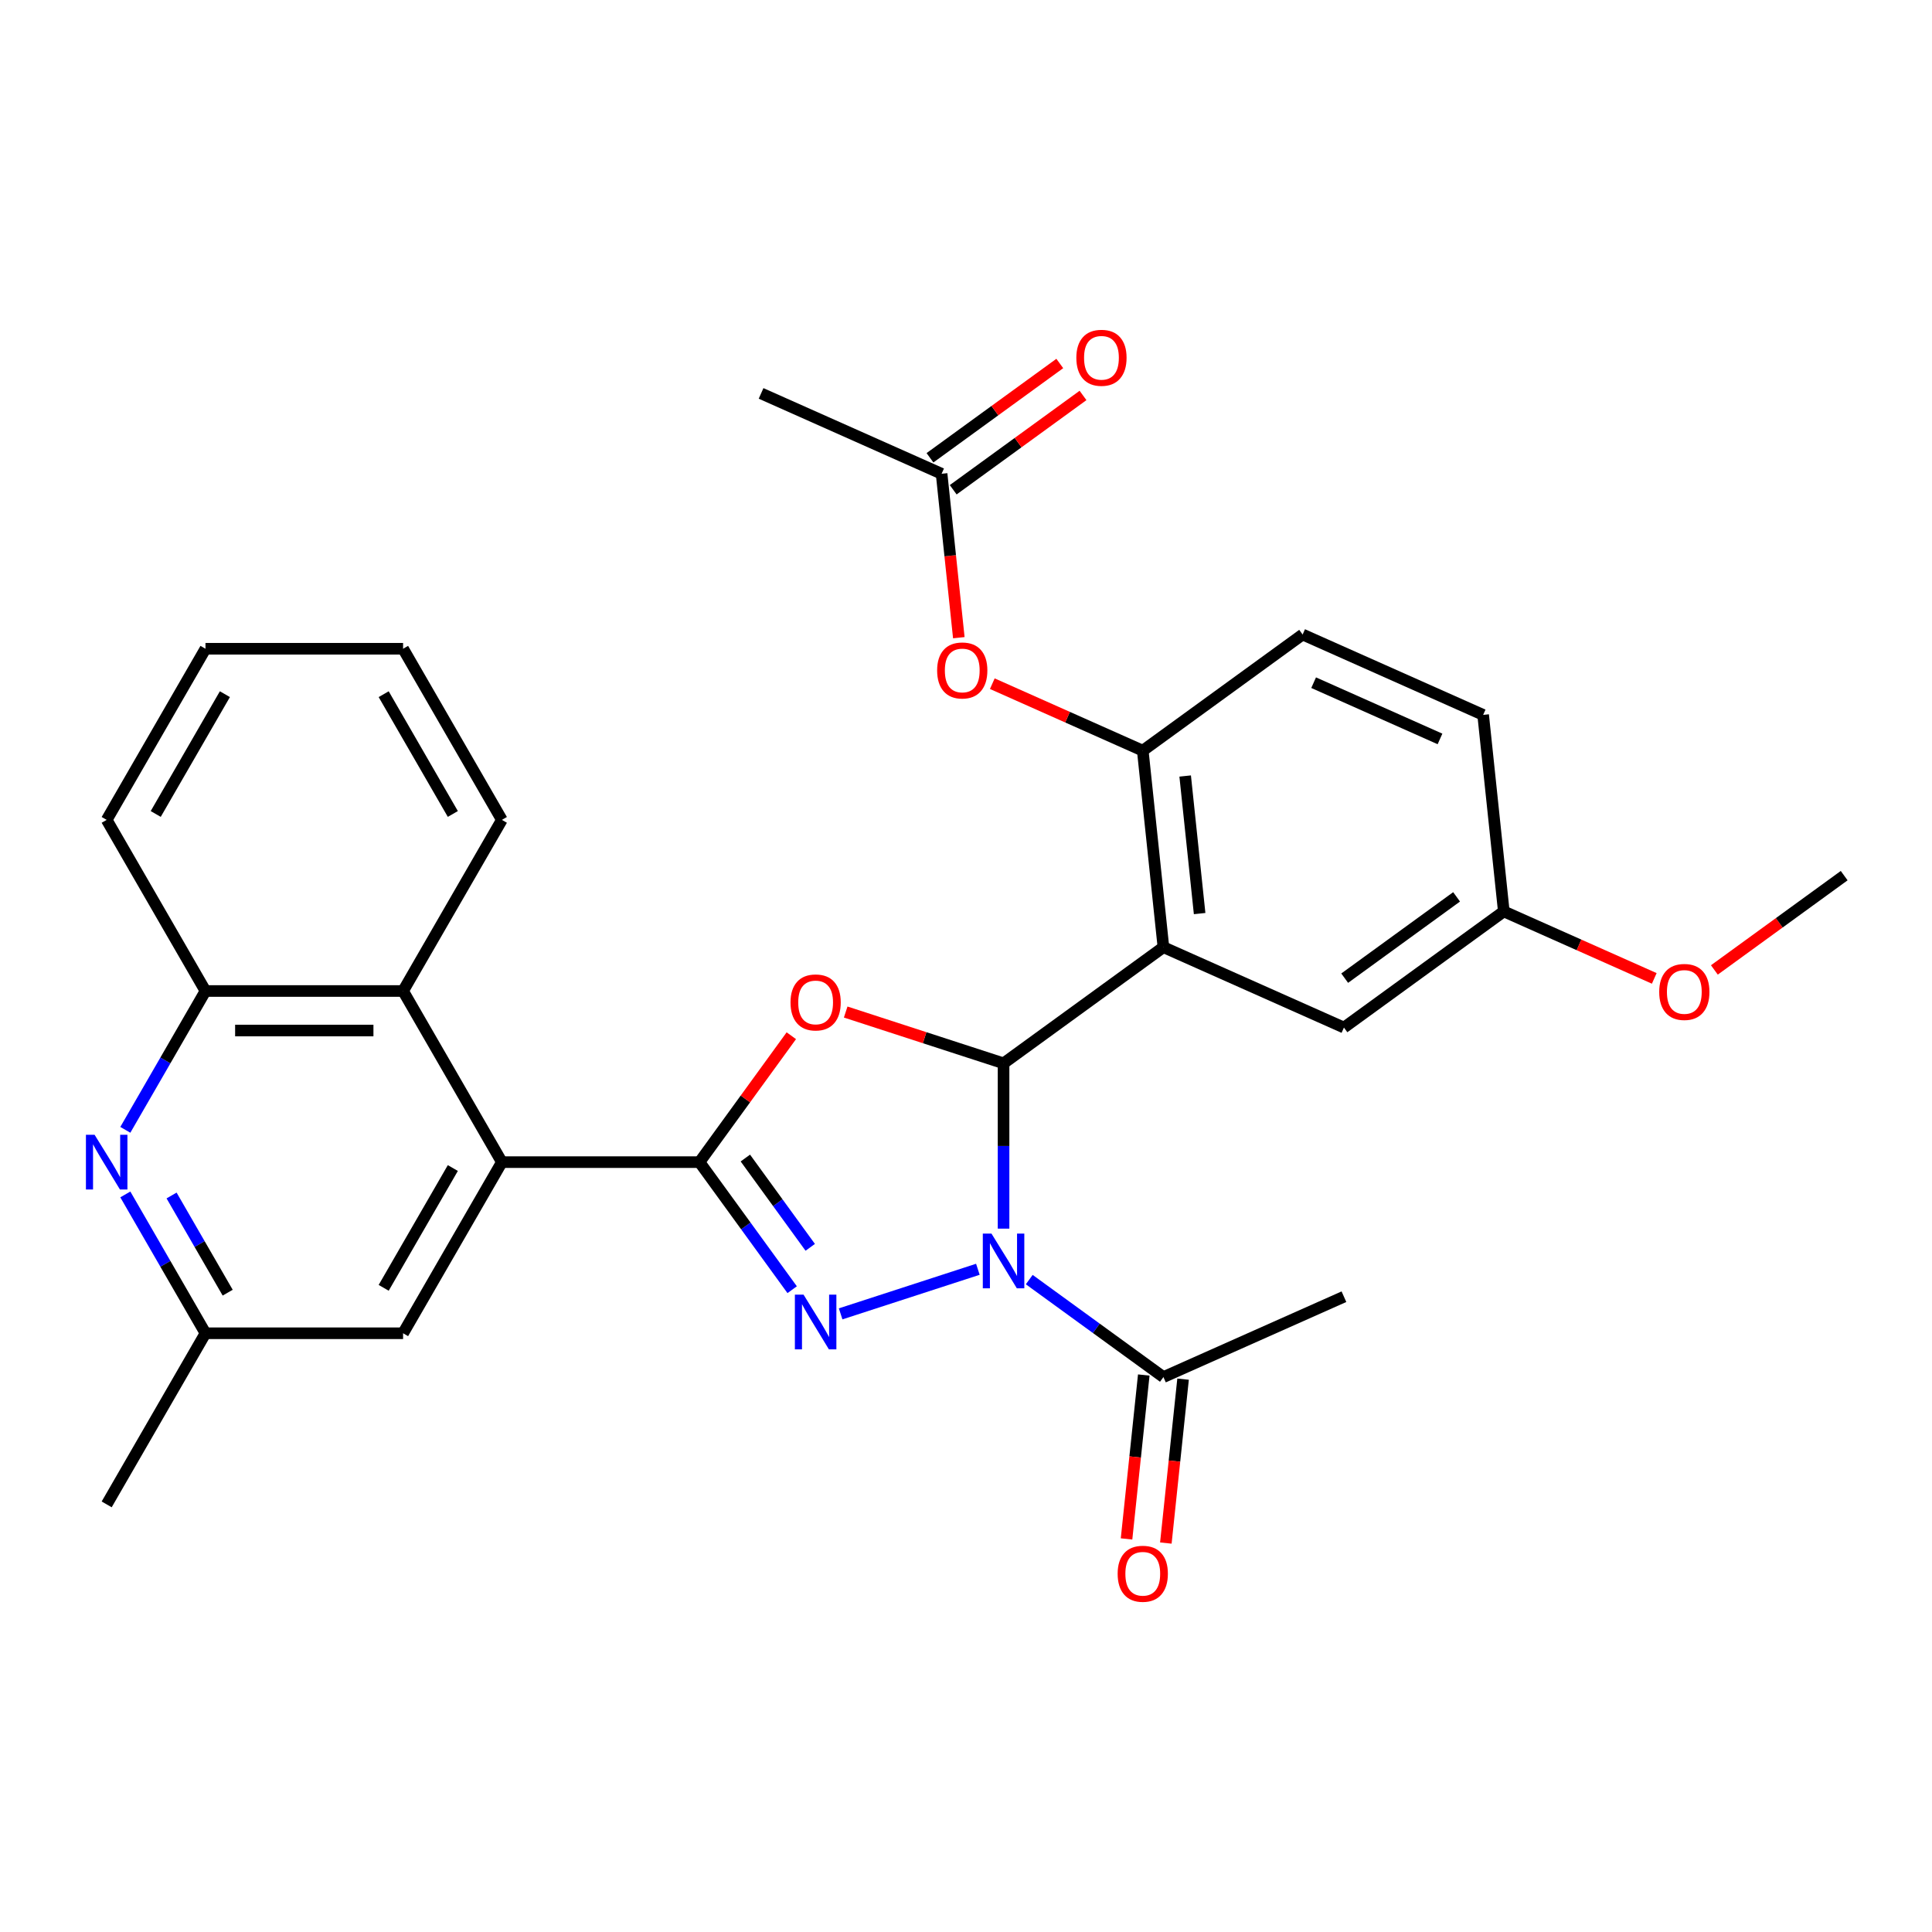 <?xml version='1.0' encoding='iso-8859-1'?>
<svg version='1.1' baseProfile='full'
              xmlns='http://www.w3.org/2000/svg'
                      xmlns:rdkit='http://www.rdkit.org/xml'
                      xmlns:xlink='http://www.w3.org/1999/xlink'
                  xml:space='preserve'
width='1000px' height='1000px' viewBox='0 0 1000 1000'>
<!-- END OF HEADER -->
<rect style='opacity:1.0;fill:#FFFFFF;stroke:none' width='1000' height='1000' x='0' y='0'> </rect>
<path class='bond-0' d='M 519.441,635.94 L 519.441,593.159' style='fill:none;fill-rule:evenodd;stroke:#0000FF;stroke-width:6px;stroke-linecap:butt;stroke-linejoin:miter;stroke-opacity:1' />
<path class='bond-0' d='M 519.441,593.159 L 519.441,550.379' style='fill:none;fill-rule:evenodd;stroke:#000000;stroke-width:6px;stroke-linecap:butt;stroke-linejoin:miter;stroke-opacity:1' />
<path class='bond-1' d='M 506.144,656.977 L 435.116,680.055' style='fill:none;fill-rule:evenodd;stroke:#0000FF;stroke-width:6px;stroke-linecap:butt;stroke-linejoin:miter;stroke-opacity:1' />
<path class='bond-7' d='M 532.737,662.317 L 567.461,687.546' style='fill:none;fill-rule:evenodd;stroke:#0000FF;stroke-width:6px;stroke-linecap:butt;stroke-linejoin:miter;stroke-opacity:1' />
<path class='bond-7' d='M 567.461,687.546 L 602.185,712.774' style='fill:none;fill-rule:evenodd;stroke:#000000;stroke-width:6px;stroke-linecap:butt;stroke-linejoin:miter;stroke-opacity:1' />
<path class='bond-3' d='M 519.441,550.379 L 478.583,537.103' style='fill:none;fill-rule:evenodd;stroke:#000000;stroke-width:6px;stroke-linecap:butt;stroke-linejoin:miter;stroke-opacity:1' />
<path class='bond-3' d='M 478.583,537.103 L 437.725,523.828' style='fill:none;fill-rule:evenodd;stroke:#FF0000;stroke-width:6px;stroke-linecap:butt;stroke-linejoin:miter;stroke-opacity:1' />
<path class='bond-4' d='M 519.441,550.379 L 602.185,490.261' style='fill:none;fill-rule:evenodd;stroke:#000000;stroke-width:6px;stroke-linecap:butt;stroke-linejoin:miter;stroke-opacity:1' />
<path class='bond-2' d='M 410.023,667.545 L 386.037,634.532' style='fill:none;fill-rule:evenodd;stroke:#0000FF;stroke-width:6px;stroke-linecap:butt;stroke-linejoin:miter;stroke-opacity:1' />
<path class='bond-2' d='M 386.037,634.532 L 362.051,601.518' style='fill:none;fill-rule:evenodd;stroke:#000000;stroke-width:6px;stroke-linecap:butt;stroke-linejoin:miter;stroke-opacity:1' />
<path class='bond-2' d='M 419.376,645.618 L 402.586,622.508' style='fill:none;fill-rule:evenodd;stroke:#0000FF;stroke-width:6px;stroke-linecap:butt;stroke-linejoin:miter;stroke-opacity:1' />
<path class='bond-2' d='M 402.586,622.508 L 385.796,599.398' style='fill:none;fill-rule:evenodd;stroke:#000000;stroke-width:6px;stroke-linecap:butt;stroke-linejoin:miter;stroke-opacity:1' />
<path class='bond-5' d='M 362.051,601.518 L 259.773,601.518' style='fill:none;fill-rule:evenodd;stroke:#000000;stroke-width:6px;stroke-linecap:butt;stroke-linejoin:miter;stroke-opacity:1' />
<path class='bond-30' d='M 362.051,601.518 L 385.819,568.804' style='fill:none;fill-rule:evenodd;stroke:#000000;stroke-width:6px;stroke-linecap:butt;stroke-linejoin:miter;stroke-opacity:1' />
<path class='bond-30' d='M 385.819,568.804 L 409.587,536.09' style='fill:none;fill-rule:evenodd;stroke:#FF0000;stroke-width:6px;stroke-linecap:butt;stroke-linejoin:miter;stroke-opacity:1' />
<path class='bond-6' d='M 602.185,490.261 L 591.494,388.544' style='fill:none;fill-rule:evenodd;stroke:#000000;stroke-width:6px;stroke-linecap:butt;stroke-linejoin:miter;stroke-opacity:1' />
<path class='bond-6' d='M 620.925,472.865 L 613.441,401.663' style='fill:none;fill-rule:evenodd;stroke:#000000;stroke-width:6px;stroke-linecap:butt;stroke-linejoin:miter;stroke-opacity:1' />
<path class='bond-12' d='M 602.185,490.261 L 695.621,531.861' style='fill:none;fill-rule:evenodd;stroke:#000000;stroke-width:6px;stroke-linecap:butt;stroke-linejoin:miter;stroke-opacity:1' />
<path class='bond-9' d='M 259.773,601.518 L 208.634,512.942' style='fill:none;fill-rule:evenodd;stroke:#000000;stroke-width:6px;stroke-linecap:butt;stroke-linejoin:miter;stroke-opacity:1' />
<path class='bond-14' d='M 259.773,601.518 L 208.634,690.093' style='fill:none;fill-rule:evenodd;stroke:#000000;stroke-width:6px;stroke-linecap:butt;stroke-linejoin:miter;stroke-opacity:1' />
<path class='bond-14' d='M 234.387,604.576 L 198.59,666.579' style='fill:none;fill-rule:evenodd;stroke:#000000;stroke-width:6px;stroke-linecap:butt;stroke-linejoin:miter;stroke-opacity:1' />
<path class='bond-11' d='M 591.494,388.544 L 552.555,371.207' style='fill:none;fill-rule:evenodd;stroke:#000000;stroke-width:6px;stroke-linecap:butt;stroke-linejoin:miter;stroke-opacity:1' />
<path class='bond-11' d='M 552.555,371.207 L 513.616,353.87' style='fill:none;fill-rule:evenodd;stroke:#FF0000;stroke-width:6px;stroke-linecap:butt;stroke-linejoin:miter;stroke-opacity:1' />
<path class='bond-17' d='M 591.494,388.544 L 674.239,328.426' style='fill:none;fill-rule:evenodd;stroke:#000000;stroke-width:6px;stroke-linecap:butt;stroke-linejoin:miter;stroke-opacity:1' />
<path class='bond-16' d='M 592.013,711.705 L 587.555,754.125' style='fill:none;fill-rule:evenodd;stroke:#000000;stroke-width:6px;stroke-linecap:butt;stroke-linejoin:miter;stroke-opacity:1' />
<path class='bond-16' d='M 587.555,754.125 L 583.096,796.546' style='fill:none;fill-rule:evenodd;stroke:#FF0000;stroke-width:6px;stroke-linecap:butt;stroke-linejoin:miter;stroke-opacity:1' />
<path class='bond-16' d='M 612.357,713.843 L 607.898,756.264' style='fill:none;fill-rule:evenodd;stroke:#000000;stroke-width:6px;stroke-linecap:butt;stroke-linejoin:miter;stroke-opacity:1' />
<path class='bond-16' d='M 607.898,756.264 L 603.44,798.684' style='fill:none;fill-rule:evenodd;stroke:#FF0000;stroke-width:6px;stroke-linecap:butt;stroke-linejoin:miter;stroke-opacity:1' />
<path class='bond-22' d='M 602.185,712.774 L 695.621,671.174' style='fill:none;fill-rule:evenodd;stroke:#000000;stroke-width:6px;stroke-linecap:butt;stroke-linejoin:miter;stroke-opacity:1' />
<path class='bond-8' d='M 64.869,618.235 L 85.612,654.164' style='fill:none;fill-rule:evenodd;stroke:#0000FF;stroke-width:6px;stroke-linecap:butt;stroke-linejoin:miter;stroke-opacity:1' />
<path class='bond-8' d='M 85.612,654.164 L 106.356,690.093' style='fill:none;fill-rule:evenodd;stroke:#000000;stroke-width:6px;stroke-linecap:butt;stroke-linejoin:miter;stroke-opacity:1' />
<path class='bond-8' d='M 88.807,618.786 L 103.327,643.936' style='fill:none;fill-rule:evenodd;stroke:#0000FF;stroke-width:6px;stroke-linecap:butt;stroke-linejoin:miter;stroke-opacity:1' />
<path class='bond-8' d='M 103.327,643.936 L 117.848,669.086' style='fill:none;fill-rule:evenodd;stroke:#000000;stroke-width:6px;stroke-linecap:butt;stroke-linejoin:miter;stroke-opacity:1' />
<path class='bond-31' d='M 64.869,584.801 L 85.612,548.872' style='fill:none;fill-rule:evenodd;stroke:#0000FF;stroke-width:6px;stroke-linecap:butt;stroke-linejoin:miter;stroke-opacity:1' />
<path class='bond-31' d='M 85.612,548.872 L 106.356,512.942' style='fill:none;fill-rule:evenodd;stroke:#000000;stroke-width:6px;stroke-linecap:butt;stroke-linejoin:miter;stroke-opacity:1' />
<path class='bond-10' d='M 208.634,512.942 L 106.356,512.942' style='fill:none;fill-rule:evenodd;stroke:#000000;stroke-width:6px;stroke-linecap:butt;stroke-linejoin:miter;stroke-opacity:1' />
<path class='bond-10' d='M 193.292,533.398 L 121.698,533.398' style='fill:none;fill-rule:evenodd;stroke:#000000;stroke-width:6px;stroke-linecap:butt;stroke-linejoin:miter;stroke-opacity:1' />
<path class='bond-23' d='M 208.634,512.942 L 259.773,424.367' style='fill:none;fill-rule:evenodd;stroke:#000000;stroke-width:6px;stroke-linecap:butt;stroke-linejoin:miter;stroke-opacity:1' />
<path class='bond-24' d='M 106.356,512.942 L 55.217,424.367' style='fill:none;fill-rule:evenodd;stroke:#000000;stroke-width:6px;stroke-linecap:butt;stroke-linejoin:miter;stroke-opacity:1' />
<path class='bond-13' d='M 496.285,330.066 L 491.826,287.646' style='fill:none;fill-rule:evenodd;stroke:#FF0000;stroke-width:6px;stroke-linecap:butt;stroke-linejoin:miter;stroke-opacity:1' />
<path class='bond-13' d='M 491.826,287.646 L 487.368,245.226' style='fill:none;fill-rule:evenodd;stroke:#000000;stroke-width:6px;stroke-linecap:butt;stroke-linejoin:miter;stroke-opacity:1' />
<path class='bond-19' d='M 695.621,531.861 L 778.365,471.744' style='fill:none;fill-rule:evenodd;stroke:#000000;stroke-width:6px;stroke-linecap:butt;stroke-linejoin:miter;stroke-opacity:1' />
<path class='bond-19' d='M 696.009,506.295 L 753.93,464.213' style='fill:none;fill-rule:evenodd;stroke:#000000;stroke-width:6px;stroke-linecap:butt;stroke-linejoin:miter;stroke-opacity:1' />
<path class='bond-18' d='M 493.379,253.5 L 526.973,229.093' style='fill:none;fill-rule:evenodd;stroke:#000000;stroke-width:6px;stroke-linecap:butt;stroke-linejoin:miter;stroke-opacity:1' />
<path class='bond-18' d='M 526.973,229.093 L 560.567,204.685' style='fill:none;fill-rule:evenodd;stroke:#FF0000;stroke-width:6px;stroke-linecap:butt;stroke-linejoin:miter;stroke-opacity:1' />
<path class='bond-18' d='M 481.356,236.951 L 514.95,212.544' style='fill:none;fill-rule:evenodd;stroke:#000000;stroke-width:6px;stroke-linecap:butt;stroke-linejoin:miter;stroke-opacity:1' />
<path class='bond-18' d='M 514.95,212.544 L 548.544,188.137' style='fill:none;fill-rule:evenodd;stroke:#FF0000;stroke-width:6px;stroke-linecap:butt;stroke-linejoin:miter;stroke-opacity:1' />
<path class='bond-25' d='M 487.368,245.226 L 393.932,203.626' style='fill:none;fill-rule:evenodd;stroke:#000000;stroke-width:6px;stroke-linecap:butt;stroke-linejoin:miter;stroke-opacity:1' />
<path class='bond-15' d='M 208.634,690.093 L 106.356,690.093' style='fill:none;fill-rule:evenodd;stroke:#000000;stroke-width:6px;stroke-linecap:butt;stroke-linejoin:miter;stroke-opacity:1' />
<path class='bond-26' d='M 106.356,690.093 L 55.217,778.668' style='fill:none;fill-rule:evenodd;stroke:#000000;stroke-width:6px;stroke-linecap:butt;stroke-linejoin:miter;stroke-opacity:1' />
<path class='bond-32' d='M 674.239,328.426 L 767.674,370.026' style='fill:none;fill-rule:evenodd;stroke:#000000;stroke-width:6px;stroke-linecap:butt;stroke-linejoin:miter;stroke-opacity:1' />
<path class='bond-32' d='M 679.934,353.353 L 745.339,382.473' style='fill:none;fill-rule:evenodd;stroke:#000000;stroke-width:6px;stroke-linecap:butt;stroke-linejoin:miter;stroke-opacity:1' />
<path class='bond-20' d='M 778.365,471.744 L 767.674,370.026' style='fill:none;fill-rule:evenodd;stroke:#000000;stroke-width:6px;stroke-linecap:butt;stroke-linejoin:miter;stroke-opacity:1' />
<path class='bond-21' d='M 778.365,471.744 L 817.305,489.081' style='fill:none;fill-rule:evenodd;stroke:#000000;stroke-width:6px;stroke-linecap:butt;stroke-linejoin:miter;stroke-opacity:1' />
<path class='bond-21' d='M 817.305,489.081 L 856.244,506.418' style='fill:none;fill-rule:evenodd;stroke:#FF0000;stroke-width:6px;stroke-linecap:butt;stroke-linejoin:miter;stroke-opacity:1' />
<path class='bond-27' d='M 887.358,502.041 L 920.952,477.634' style='fill:none;fill-rule:evenodd;stroke:#FF0000;stroke-width:6px;stroke-linecap:butt;stroke-linejoin:miter;stroke-opacity:1' />
<path class='bond-27' d='M 920.952,477.634 L 954.545,453.227' style='fill:none;fill-rule:evenodd;stroke:#000000;stroke-width:6px;stroke-linecap:butt;stroke-linejoin:miter;stroke-opacity:1' />
<path class='bond-28' d='M 259.773,424.367 L 208.634,335.792' style='fill:none;fill-rule:evenodd;stroke:#000000;stroke-width:6px;stroke-linecap:butt;stroke-linejoin:miter;stroke-opacity:1' />
<path class='bond-28' d='M 234.387,421.309 L 198.59,359.306' style='fill:none;fill-rule:evenodd;stroke:#000000;stroke-width:6px;stroke-linecap:butt;stroke-linejoin:miter;stroke-opacity:1' />
<path class='bond-33' d='M 55.217,424.367 L 106.356,335.792' style='fill:none;fill-rule:evenodd;stroke:#000000;stroke-width:6px;stroke-linecap:butt;stroke-linejoin:miter;stroke-opacity:1' />
<path class='bond-33' d='M 80.603,421.309 L 116.4,359.306' style='fill:none;fill-rule:evenodd;stroke:#000000;stroke-width:6px;stroke-linecap:butt;stroke-linejoin:miter;stroke-opacity:1' />
<path class='bond-29' d='M 208.634,335.792 L 106.356,335.792' style='fill:none;fill-rule:evenodd;stroke:#000000;stroke-width:6px;stroke-linecap:butt;stroke-linejoin:miter;stroke-opacity:1' />
<path  class='atom-0' d='M 513.181 638.497
L 522.461 653.497
Q 523.381 654.977, 524.861 657.657
Q 526.341 660.337, 526.421 660.497
L 526.421 638.497
L 530.181 638.497
L 530.181 666.817
L 526.301 666.817
L 516.341 650.417
Q 515.181 648.497, 513.941 646.297
Q 512.741 644.097, 512.381 643.417
L 512.381 666.817
L 508.701 666.817
L 508.701 638.497
L 513.181 638.497
' fill='#0000FF'/>
<path  class='atom-2' d='M 415.908 670.102
L 425.188 685.102
Q 426.108 686.582, 427.588 689.262
Q 429.068 691.942, 429.148 692.102
L 429.148 670.102
L 432.908 670.102
L 432.908 698.422
L 429.028 698.422
L 419.068 682.022
Q 417.908 680.102, 416.668 677.902
Q 415.468 675.702, 415.108 675.022
L 415.108 698.422
L 411.428 698.422
L 411.428 670.102
L 415.908 670.102
' fill='#0000FF'/>
<path  class='atom-4' d='M 409.168 518.853
Q 409.168 512.053, 412.528 508.253
Q 415.888 504.453, 422.168 504.453
Q 428.448 504.453, 431.808 508.253
Q 435.168 512.053, 435.168 518.853
Q 435.168 525.733, 431.768 529.653
Q 428.368 533.533, 422.168 533.533
Q 415.928 533.533, 412.528 529.653
Q 409.168 525.773, 409.168 518.853
M 422.168 530.333
Q 426.488 530.333, 428.808 527.453
Q 431.168 524.533, 431.168 518.853
Q 431.168 513.293, 428.808 510.493
Q 426.488 507.653, 422.168 507.653
Q 417.848 507.653, 415.488 510.453
Q 413.168 513.253, 413.168 518.853
Q 413.168 524.573, 415.488 527.453
Q 417.848 530.333, 422.168 530.333
' fill='#FF0000'/>
<path  class='atom-9' d='M 48.957 587.358
L 58.237 602.358
Q 59.157 603.838, 60.637 606.518
Q 62.117 609.198, 62.197 609.358
L 62.197 587.358
L 65.957 587.358
L 65.957 615.678
L 62.077 615.678
L 52.117 599.278
Q 50.957 597.358, 49.717 595.158
Q 48.517 592.958, 48.157 592.278
L 48.157 615.678
L 44.477 615.678
L 44.477 587.358
L 48.957 587.358
' fill='#0000FF'/>
<path  class='atom-12' d='M 485.059 347.023
Q 485.059 340.223, 488.419 336.423
Q 491.779 332.623, 498.059 332.623
Q 504.339 332.623, 507.699 336.423
Q 511.059 340.223, 511.059 347.023
Q 511.059 353.903, 507.659 357.823
Q 504.259 361.703, 498.059 361.703
Q 491.819 361.703, 488.419 357.823
Q 485.059 353.943, 485.059 347.023
M 498.059 358.503
Q 502.379 358.503, 504.699 355.623
Q 507.059 352.703, 507.059 347.023
Q 507.059 341.463, 504.699 338.663
Q 502.379 335.823, 498.059 335.823
Q 493.739 335.823, 491.379 338.623
Q 489.059 341.423, 489.059 347.023
Q 489.059 352.743, 491.379 355.623
Q 493.739 358.503, 498.059 358.503
' fill='#FF0000'/>
<path  class='atom-17' d='M 578.494 814.572
Q 578.494 807.772, 581.854 803.972
Q 585.214 800.172, 591.494 800.172
Q 597.774 800.172, 601.134 803.972
Q 604.494 807.772, 604.494 814.572
Q 604.494 821.452, 601.094 825.372
Q 597.694 829.252, 591.494 829.252
Q 585.254 829.252, 581.854 825.372
Q 578.494 821.492, 578.494 814.572
M 591.494 826.052
Q 595.814 826.052, 598.134 823.172
Q 600.494 820.252, 600.494 814.572
Q 600.494 809.012, 598.134 806.212
Q 595.814 803.372, 591.494 803.372
Q 587.174 803.372, 584.814 806.172
Q 582.494 808.972, 582.494 814.572
Q 582.494 820.292, 584.814 823.172
Q 587.174 826.052, 591.494 826.052
' fill='#FF0000'/>
<path  class='atom-19' d='M 557.112 185.188
Q 557.112 178.388, 560.472 174.588
Q 563.832 170.788, 570.112 170.788
Q 576.392 170.788, 579.752 174.588
Q 583.112 178.388, 583.112 185.188
Q 583.112 192.068, 579.712 195.988
Q 576.312 199.868, 570.112 199.868
Q 563.872 199.868, 560.472 195.988
Q 557.112 192.108, 557.112 185.188
M 570.112 196.668
Q 574.432 196.668, 576.752 193.788
Q 579.112 190.868, 579.112 185.188
Q 579.112 179.628, 576.752 176.828
Q 574.432 173.988, 570.112 173.988
Q 565.792 173.988, 563.432 176.788
Q 561.112 179.588, 561.112 185.188
Q 561.112 190.908, 563.432 193.788
Q 565.792 196.668, 570.112 196.668
' fill='#FF0000'/>
<path  class='atom-22' d='M 858.801 513.424
Q 858.801 506.624, 862.161 502.824
Q 865.521 499.024, 871.801 499.024
Q 878.081 499.024, 881.441 502.824
Q 884.801 506.624, 884.801 513.424
Q 884.801 520.304, 881.401 524.224
Q 878.001 528.104, 871.801 528.104
Q 865.561 528.104, 862.161 524.224
Q 858.801 520.344, 858.801 513.424
M 871.801 524.904
Q 876.121 524.904, 878.441 522.024
Q 880.801 519.104, 880.801 513.424
Q 880.801 507.864, 878.441 505.064
Q 876.121 502.224, 871.801 502.224
Q 867.481 502.224, 865.121 505.024
Q 862.801 507.824, 862.801 513.424
Q 862.801 519.144, 865.121 522.024
Q 867.481 524.904, 871.801 524.904
' fill='#FF0000'/>
</svg>
